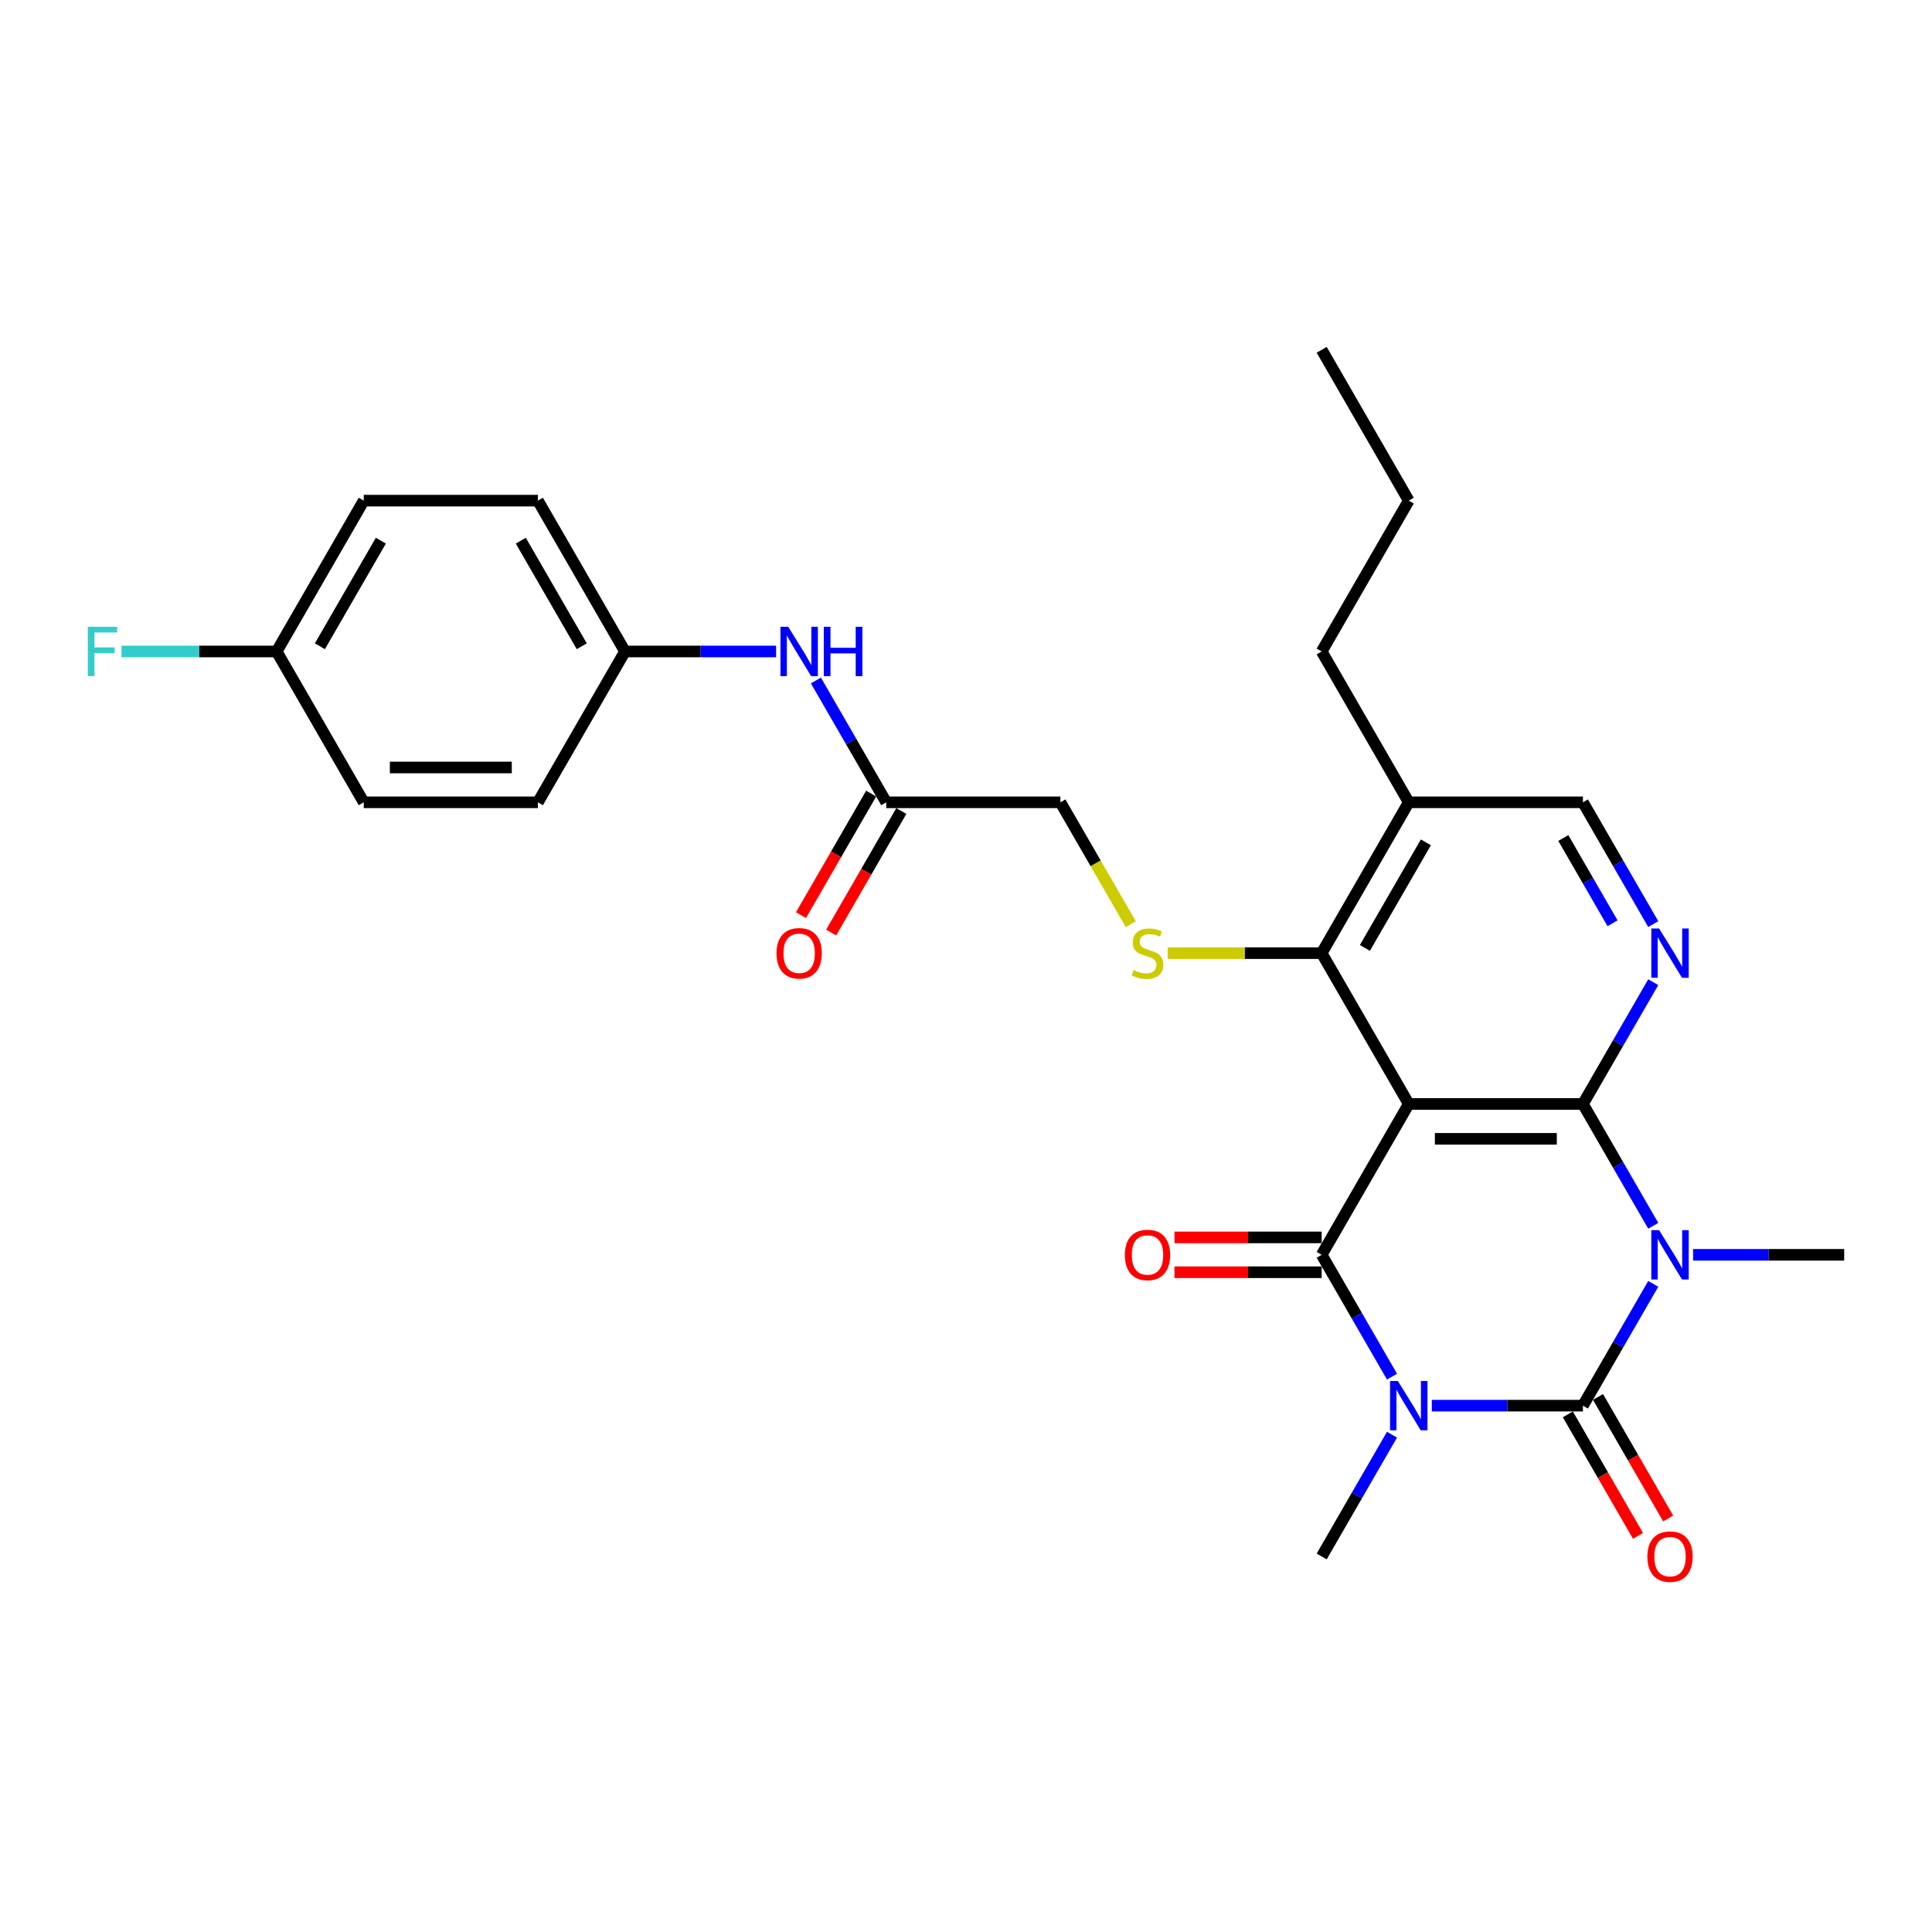 <?xml version='1.0' encoding='iso-8859-1'?>
<svg version='1.1' baseProfile='full'
              xmlns='http://www.w3.org/2000/svg'
                      xmlns:rdkit='http://www.rdkit.org/xml'
                      xmlns:xlink='http://www.w3.org/1999/xlink'
                  xml:space='preserve'
width='1000px' height='1000px' viewBox='0 0 1000 1000'>
<!-- END OF HEADER -->
<rect style='opacity:1.0;fill:#FFFFFF;stroke:none' width='1000' height='1000' x='0' y='0'> </rect>
<path class='bond-1' d='M 741.106,727.564 L 780.213,727.564' style='fill:none;fill-rule:evenodd;stroke:#0000FF;stroke-width:6px;stroke-linecap:butt;stroke-linejoin:miter;stroke-opacity:1' />
<path class='bond-1' d='M 780.213,727.564 L 819.32,727.564' style='fill:none;fill-rule:evenodd;stroke:#000000;stroke-width:6px;stroke-linecap:butt;stroke-linejoin:miter;stroke-opacity:1' />
<path class='bond-4' d='M 720.499,712.545 L 702.297,681.018' style='fill:none;fill-rule:evenodd;stroke:#0000FF;stroke-width:6px;stroke-linecap:butt;stroke-linejoin:miter;stroke-opacity:1' />
<path class='bond-4' d='M 702.297,681.018 L 684.095,649.491' style='fill:none;fill-rule:evenodd;stroke:#000000;stroke-width:6px;stroke-linecap:butt;stroke-linejoin:miter;stroke-opacity:1' />
<path class='bond-16' d='M 720.499,742.583 L 702.297,774.109' style='fill:none;fill-rule:evenodd;stroke:#0000FF;stroke-width:6px;stroke-linecap:butt;stroke-linejoin:miter;stroke-opacity:1' />
<path class='bond-16' d='M 702.297,774.109 L 684.095,805.636' style='fill:none;fill-rule:evenodd;stroke:#000000;stroke-width:6px;stroke-linecap:butt;stroke-linejoin:miter;stroke-opacity:1' />
<path class='bond-0' d='M 855.724,664.51 L 837.522,696.037' style='fill:none;fill-rule:evenodd;stroke:#0000FF;stroke-width:6px;stroke-linecap:butt;stroke-linejoin:miter;stroke-opacity:1' />
<path class='bond-0' d='M 837.522,696.037 L 819.32,727.564' style='fill:none;fill-rule:evenodd;stroke:#000000;stroke-width:6px;stroke-linecap:butt;stroke-linejoin:miter;stroke-opacity:1' />
<path class='bond-17' d='M 876.331,649.491 L 915.438,649.491' style='fill:none;fill-rule:evenodd;stroke:#0000FF;stroke-width:6px;stroke-linecap:butt;stroke-linejoin:miter;stroke-opacity:1' />
<path class='bond-17' d='M 915.438,649.491 L 954.545,649.491' style='fill:none;fill-rule:evenodd;stroke:#000000;stroke-width:6px;stroke-linecap:butt;stroke-linejoin:miter;stroke-opacity:1' />
<path class='bond-28' d='M 855.724,634.472 L 837.522,602.946' style='fill:none;fill-rule:evenodd;stroke:#0000FF;stroke-width:6px;stroke-linecap:butt;stroke-linejoin:miter;stroke-opacity:1' />
<path class='bond-28' d='M 837.522,602.946 L 819.32,571.419' style='fill:none;fill-rule:evenodd;stroke:#000000;stroke-width:6px;stroke-linecap:butt;stroke-linejoin:miter;stroke-opacity:1' />
<path class='bond-9' d='M 811.513,732.071 L 829.673,763.526' style='fill:none;fill-rule:evenodd;stroke:#000000;stroke-width:6px;stroke-linecap:butt;stroke-linejoin:miter;stroke-opacity:1' />
<path class='bond-9' d='M 829.673,763.526 L 847.834,794.98' style='fill:none;fill-rule:evenodd;stroke:#FF0000;stroke-width:6px;stroke-linecap:butt;stroke-linejoin:miter;stroke-opacity:1' />
<path class='bond-9' d='M 827.128,723.056 L 845.288,754.511' style='fill:none;fill-rule:evenodd;stroke:#000000;stroke-width:6px;stroke-linecap:butt;stroke-linejoin:miter;stroke-opacity:1' />
<path class='bond-9' d='M 845.288,754.511 L 863.448,785.965' style='fill:none;fill-rule:evenodd;stroke:#FF0000;stroke-width:6px;stroke-linecap:butt;stroke-linejoin:miter;stroke-opacity:1' />
<path class='bond-2' d='M 819.32,571.419 L 729.17,571.419' style='fill:none;fill-rule:evenodd;stroke:#000000;stroke-width:6px;stroke-linecap:butt;stroke-linejoin:miter;stroke-opacity:1' />
<path class='bond-2' d='M 805.798,589.449 L 742.693,589.449' style='fill:none;fill-rule:evenodd;stroke:#000000;stroke-width:6px;stroke-linecap:butt;stroke-linejoin:miter;stroke-opacity:1' />
<path class='bond-5' d='M 819.32,571.419 L 837.522,539.893' style='fill:none;fill-rule:evenodd;stroke:#000000;stroke-width:6px;stroke-linecap:butt;stroke-linejoin:miter;stroke-opacity:1' />
<path class='bond-5' d='M 837.522,539.893 L 855.724,508.366' style='fill:none;fill-rule:evenodd;stroke:#0000FF;stroke-width:6px;stroke-linecap:butt;stroke-linejoin:miter;stroke-opacity:1' />
<path class='bond-3' d='M 729.17,571.419 L 684.095,649.491' style='fill:none;fill-rule:evenodd;stroke:#000000;stroke-width:6px;stroke-linecap:butt;stroke-linejoin:miter;stroke-opacity:1' />
<path class='bond-6' d='M 729.17,571.419 L 684.095,493.347' style='fill:none;fill-rule:evenodd;stroke:#000000;stroke-width:6px;stroke-linecap:butt;stroke-linejoin:miter;stroke-opacity:1' />
<path class='bond-10' d='M 684.095,640.476 L 646.007,640.476' style='fill:none;fill-rule:evenodd;stroke:#000000;stroke-width:6px;stroke-linecap:butt;stroke-linejoin:miter;stroke-opacity:1' />
<path class='bond-10' d='M 646.007,640.476 L 607.919,640.476' style='fill:none;fill-rule:evenodd;stroke:#FF0000;stroke-width:6px;stroke-linecap:butt;stroke-linejoin:miter;stroke-opacity:1' />
<path class='bond-10' d='M 684.095,658.506 L 646.007,658.506' style='fill:none;fill-rule:evenodd;stroke:#000000;stroke-width:6px;stroke-linecap:butt;stroke-linejoin:miter;stroke-opacity:1' />
<path class='bond-10' d='M 646.007,658.506 L 607.919,658.506' style='fill:none;fill-rule:evenodd;stroke:#FF0000;stroke-width:6px;stroke-linecap:butt;stroke-linejoin:miter;stroke-opacity:1' />
<path class='bond-29' d='M 855.724,478.328 L 837.522,446.801' style='fill:none;fill-rule:evenodd;stroke:#0000FF;stroke-width:6px;stroke-linecap:butt;stroke-linejoin:miter;stroke-opacity:1' />
<path class='bond-29' d='M 837.522,446.801 L 819.32,415.275' style='fill:none;fill-rule:evenodd;stroke:#000000;stroke-width:6px;stroke-linecap:butt;stroke-linejoin:miter;stroke-opacity:1' />
<path class='bond-29' d='M 834.649,477.885 L 821.908,455.816' style='fill:none;fill-rule:evenodd;stroke:#0000FF;stroke-width:6px;stroke-linecap:butt;stroke-linejoin:miter;stroke-opacity:1' />
<path class='bond-29' d='M 821.908,455.816 L 809.167,433.748' style='fill:none;fill-rule:evenodd;stroke:#000000;stroke-width:6px;stroke-linecap:butt;stroke-linejoin:miter;stroke-opacity:1' />
<path class='bond-7' d='M 684.095,493.347 L 644.24,493.347' style='fill:none;fill-rule:evenodd;stroke:#000000;stroke-width:6px;stroke-linecap:butt;stroke-linejoin:miter;stroke-opacity:1' />
<path class='bond-7' d='M 644.24,493.347 L 604.385,493.347' style='fill:none;fill-rule:evenodd;stroke:#CCCC00;stroke-width:6px;stroke-linecap:butt;stroke-linejoin:miter;stroke-opacity:1' />
<path class='bond-8' d='M 684.095,493.347 L 729.17,415.275' style='fill:none;fill-rule:evenodd;stroke:#000000;stroke-width:6px;stroke-linecap:butt;stroke-linejoin:miter;stroke-opacity:1' />
<path class='bond-8' d='M 706.471,490.651 L 738.024,436.001' style='fill:none;fill-rule:evenodd;stroke:#000000;stroke-width:6px;stroke-linecap:butt;stroke-linejoin:miter;stroke-opacity:1' />
<path class='bond-15' d='M 585.295,478.364 L 567.083,446.819' style='fill:none;fill-rule:evenodd;stroke:#CCCC00;stroke-width:6px;stroke-linecap:butt;stroke-linejoin:miter;stroke-opacity:1' />
<path class='bond-15' d='M 567.083,446.819 L 548.87,415.275' style='fill:none;fill-rule:evenodd;stroke:#000000;stroke-width:6px;stroke-linecap:butt;stroke-linejoin:miter;stroke-opacity:1' />
<path class='bond-12' d='M 729.17,415.275 L 819.32,415.275' style='fill:none;fill-rule:evenodd;stroke:#000000;stroke-width:6px;stroke-linecap:butt;stroke-linejoin:miter;stroke-opacity:1' />
<path class='bond-25' d='M 729.17,415.275 L 684.095,337.202' style='fill:none;fill-rule:evenodd;stroke:#000000;stroke-width:6px;stroke-linecap:butt;stroke-linejoin:miter;stroke-opacity:1' />
<path class='bond-11' d='M 458.72,415.275 L 548.87,415.275' style='fill:none;fill-rule:evenodd;stroke:#000000;stroke-width:6px;stroke-linecap:butt;stroke-linejoin:miter;stroke-opacity:1' />
<path class='bond-13' d='M 458.72,415.275 L 440.518,383.748' style='fill:none;fill-rule:evenodd;stroke:#000000;stroke-width:6px;stroke-linecap:butt;stroke-linejoin:miter;stroke-opacity:1' />
<path class='bond-13' d='M 440.518,383.748 L 422.317,352.221' style='fill:none;fill-rule:evenodd;stroke:#0000FF;stroke-width:6px;stroke-linecap:butt;stroke-linejoin:miter;stroke-opacity:1' />
<path class='bond-14' d='M 450.913,410.767 L 432.753,442.222' style='fill:none;fill-rule:evenodd;stroke:#000000;stroke-width:6px;stroke-linecap:butt;stroke-linejoin:miter;stroke-opacity:1' />
<path class='bond-14' d='M 432.753,442.222 L 414.593,473.676' style='fill:none;fill-rule:evenodd;stroke:#FF0000;stroke-width:6px;stroke-linecap:butt;stroke-linejoin:miter;stroke-opacity:1' />
<path class='bond-14' d='M 466.528,419.782 L 448.367,451.237' style='fill:none;fill-rule:evenodd;stroke:#000000;stroke-width:6px;stroke-linecap:butt;stroke-linejoin:miter;stroke-opacity:1' />
<path class='bond-14' d='M 448.367,451.237 L 430.207,482.691' style='fill:none;fill-rule:evenodd;stroke:#FF0000;stroke-width:6px;stroke-linecap:butt;stroke-linejoin:miter;stroke-opacity:1' />
<path class='bond-18' d='M 401.709,337.202 L 362.602,337.202' style='fill:none;fill-rule:evenodd;stroke:#0000FF;stroke-width:6px;stroke-linecap:butt;stroke-linejoin:miter;stroke-opacity:1' />
<path class='bond-18' d='M 362.602,337.202 L 323.495,337.202' style='fill:none;fill-rule:evenodd;stroke:#000000;stroke-width:6px;stroke-linecap:butt;stroke-linejoin:miter;stroke-opacity:1' />
<path class='bond-21' d='M 323.495,337.202 L 278.42,415.275' style='fill:none;fill-rule:evenodd;stroke:#000000;stroke-width:6px;stroke-linecap:butt;stroke-linejoin:miter;stroke-opacity:1' />
<path class='bond-22' d='M 323.495,337.202 L 278.42,259.13' style='fill:none;fill-rule:evenodd;stroke:#000000;stroke-width:6px;stroke-linecap:butt;stroke-linejoin:miter;stroke-opacity:1' />
<path class='bond-22' d='M 301.12,334.507 L 269.567,279.856' style='fill:none;fill-rule:evenodd;stroke:#000000;stroke-width:6px;stroke-linecap:butt;stroke-linejoin:miter;stroke-opacity:1' />
<path class='bond-19' d='M 143.195,337.202 L 188.27,259.13' style='fill:none;fill-rule:evenodd;stroke:#000000;stroke-width:6px;stroke-linecap:butt;stroke-linejoin:miter;stroke-opacity:1' />
<path class='bond-19' d='M 165.571,334.507 L 197.123,279.856' style='fill:none;fill-rule:evenodd;stroke:#000000;stroke-width:6px;stroke-linecap:butt;stroke-linejoin:miter;stroke-opacity:1' />
<path class='bond-20' d='M 143.195,337.202 L 103.042,337.202' style='fill:none;fill-rule:evenodd;stroke:#000000;stroke-width:6px;stroke-linecap:butt;stroke-linejoin:miter;stroke-opacity:1' />
<path class='bond-20' d='M 103.042,337.202 L 62.89,337.202' style='fill:none;fill-rule:evenodd;stroke:#33CCCC;stroke-width:6px;stroke-linecap:butt;stroke-linejoin:miter;stroke-opacity:1' />
<path class='bond-30' d='M 143.195,337.202 L 188.27,415.275' style='fill:none;fill-rule:evenodd;stroke:#000000;stroke-width:6px;stroke-linecap:butt;stroke-linejoin:miter;stroke-opacity:1' />
<path class='bond-24' d='M 278.42,415.275 L 188.27,415.275' style='fill:none;fill-rule:evenodd;stroke:#000000;stroke-width:6px;stroke-linecap:butt;stroke-linejoin:miter;stroke-opacity:1' />
<path class='bond-24' d='M 264.898,397.245 L 201.793,397.245' style='fill:none;fill-rule:evenodd;stroke:#000000;stroke-width:6px;stroke-linecap:butt;stroke-linejoin:miter;stroke-opacity:1' />
<path class='bond-23' d='M 278.42,259.13 L 188.27,259.13' style='fill:none;fill-rule:evenodd;stroke:#000000;stroke-width:6px;stroke-linecap:butt;stroke-linejoin:miter;stroke-opacity:1' />
<path class='bond-26' d='M 684.095,337.202 L 729.17,259.13' style='fill:none;fill-rule:evenodd;stroke:#000000;stroke-width:6px;stroke-linecap:butt;stroke-linejoin:miter;stroke-opacity:1' />
<path class='bond-27' d='M 729.17,259.13 L 684.095,181.058' style='fill:none;fill-rule:evenodd;stroke:#000000;stroke-width:6px;stroke-linecap:butt;stroke-linejoin:miter;stroke-opacity:1' />
<path  class='atom-0' d='M 723.527 714.798
L 731.893 728.321
Q 732.722 729.655, 734.057 732.071
Q 735.391 734.487, 735.463 734.631
L 735.463 714.798
L 738.852 714.798
L 738.852 740.329
L 735.355 740.329
L 726.376 725.544
Q 725.33 723.813, 724.212 721.83
Q 723.13 719.847, 722.806 719.234
L 722.806 740.329
L 719.488 740.329
L 719.488 714.798
L 723.527 714.798
' fill='#0000FF'/>
<path  class='atom-1' d='M 858.752 636.726
L 867.118 650.249
Q 867.947 651.583, 869.282 653.999
Q 870.616 656.415, 870.688 656.559
L 870.688 636.726
L 874.078 636.726
L 874.078 662.257
L 870.58 662.257
L 861.601 647.472
Q 860.555 645.741, 859.437 643.758
Q 858.355 641.775, 858.031 641.161
L 858.031 662.257
L 854.713 662.257
L 854.713 636.726
L 858.752 636.726
' fill='#0000FF'/>
<path  class='atom-6' d='M 858.752 480.582
L 867.118 494.104
Q 867.947 495.438, 869.282 497.854
Q 870.616 500.27, 870.688 500.415
L 870.688 480.582
L 874.078 480.582
L 874.078 506.112
L 870.58 506.112
L 861.601 491.328
Q 860.555 489.597, 859.437 487.613
Q 858.355 485.63, 858.031 485.017
L 858.031 506.112
L 854.713 506.112
L 854.713 480.582
L 858.752 480.582
' fill='#0000FF'/>
<path  class='atom-8' d='M 586.733 502.11
Q 587.022 502.218, 588.212 502.723
Q 589.402 503.227, 590.7 503.552
Q 592.034 503.84, 593.332 503.84
Q 595.748 503.84, 597.155 502.686
Q 598.561 501.496, 598.561 499.441
Q 598.561 498.035, 597.84 497.169
Q 597.155 496.304, 596.073 495.835
Q 594.991 495.366, 593.188 494.825
Q 590.916 494.14, 589.546 493.491
Q 588.212 492.842, 587.238 491.472
Q 586.301 490.102, 586.301 487.794
Q 586.301 484.584, 588.464 482.601
Q 590.664 480.618, 594.991 480.618
Q 597.948 480.618, 601.302 482.024
L 600.472 484.801
Q 597.407 483.539, 595.099 483.539
Q 592.611 483.539, 591.241 484.584
Q 589.871 485.594, 589.907 487.361
Q 589.907 488.731, 590.592 489.561
Q 591.313 490.39, 592.323 490.859
Q 593.368 491.328, 595.099 491.868
Q 597.407 492.59, 598.777 493.311
Q 600.148 494.032, 601.121 495.511
Q 602.131 496.953, 602.131 499.441
Q 602.131 502.975, 599.751 504.886
Q 597.407 506.761, 593.477 506.761
Q 591.205 506.761, 589.474 506.256
Q 587.779 505.788, 585.76 504.958
L 586.733 502.11
' fill='#CCCC00'/>
<path  class='atom-10' d='M 852.676 805.708
Q 852.676 799.578, 855.705 796.152
Q 858.734 792.726, 864.395 792.726
Q 870.057 792.726, 873.086 796.152
Q 876.115 799.578, 876.115 805.708
Q 876.115 811.91, 873.05 815.444
Q 869.985 818.942, 864.395 818.942
Q 858.77 818.942, 855.705 815.444
Q 852.676 811.946, 852.676 805.708
M 864.395 816.057
Q 868.29 816.057, 870.381 813.461
Q 872.509 810.828, 872.509 805.708
Q 872.509 800.696, 870.381 798.171
Q 868.29 795.611, 864.395 795.611
Q 860.501 795.611, 858.373 798.135
Q 856.282 800.66, 856.282 805.708
Q 856.282 810.864, 858.373 813.461
Q 860.501 816.057, 864.395 816.057
' fill='#FF0000'/>
<path  class='atom-11' d='M 582.226 649.563
Q 582.226 643.433, 585.255 640.008
Q 588.284 636.582, 593.945 636.582
Q 599.607 636.582, 602.636 640.008
Q 605.665 643.433, 605.665 649.563
Q 605.665 655.766, 602.6 659.3
Q 599.535 662.798, 593.945 662.798
Q 588.32 662.798, 585.255 659.3
Q 582.226 655.802, 582.226 649.563
M 593.945 659.913
Q 597.84 659.913, 599.931 657.316
Q 602.059 654.684, 602.059 649.563
Q 602.059 644.551, 599.931 642.027
Q 597.84 639.467, 593.945 639.467
Q 590.051 639.467, 587.923 641.991
Q 585.832 644.515, 585.832 649.563
Q 585.832 654.72, 587.923 657.316
Q 590.051 659.913, 593.945 659.913
' fill='#FF0000'/>
<path  class='atom-14' d='M 408.002 324.437
L 416.368 337.96
Q 417.197 339.294, 418.531 341.71
Q 419.866 344.126, 419.938 344.27
L 419.938 324.437
L 423.327 324.437
L 423.327 349.968
L 419.83 349.968
L 410.851 335.183
Q 409.805 333.452, 408.687 331.469
Q 407.605 329.486, 407.281 328.873
L 407.281 349.968
L 403.963 349.968
L 403.963 324.437
L 408.002 324.437
' fill='#0000FF'/>
<path  class='atom-14' d='M 426.393 324.437
L 429.854 324.437
L 429.854 335.291
L 442.908 335.291
L 442.908 324.437
L 446.37 324.437
L 446.37 349.968
L 442.908 349.968
L 442.908 338.176
L 429.854 338.176
L 429.854 349.968
L 426.393 349.968
L 426.393 324.437
' fill='#0000FF'/>
<path  class='atom-15' d='M 401.926 493.419
Q 401.926 487.289, 404.955 483.863
Q 407.984 480.437, 413.645 480.437
Q 419.307 480.437, 422.336 483.863
Q 425.365 487.289, 425.365 493.419
Q 425.365 499.621, 422.3 503.155
Q 419.235 506.653, 413.645 506.653
Q 408.02 506.653, 404.955 503.155
Q 401.926 499.657, 401.926 493.419
M 413.645 503.768
Q 417.54 503.768, 419.631 501.172
Q 421.759 498.54, 421.759 493.419
Q 421.759 488.407, 419.631 485.883
Q 417.54 483.322, 413.645 483.322
Q 409.751 483.322, 407.623 485.846
Q 405.532 488.371, 405.532 493.419
Q 405.532 498.576, 407.623 501.172
Q 409.751 503.768, 413.645 503.768
' fill='#FF0000'/>
<path  class='atom-21' d='M 45.455 324.437
L 60.636 324.437
L 60.636 327.358
L 48.88 327.358
L 48.88 335.111
L 59.338 335.111
L 59.338 338.068
L 48.88 338.068
L 48.88 349.968
L 45.455 349.968
L 45.455 324.437
' fill='#33CCCC'/>
</svg>

